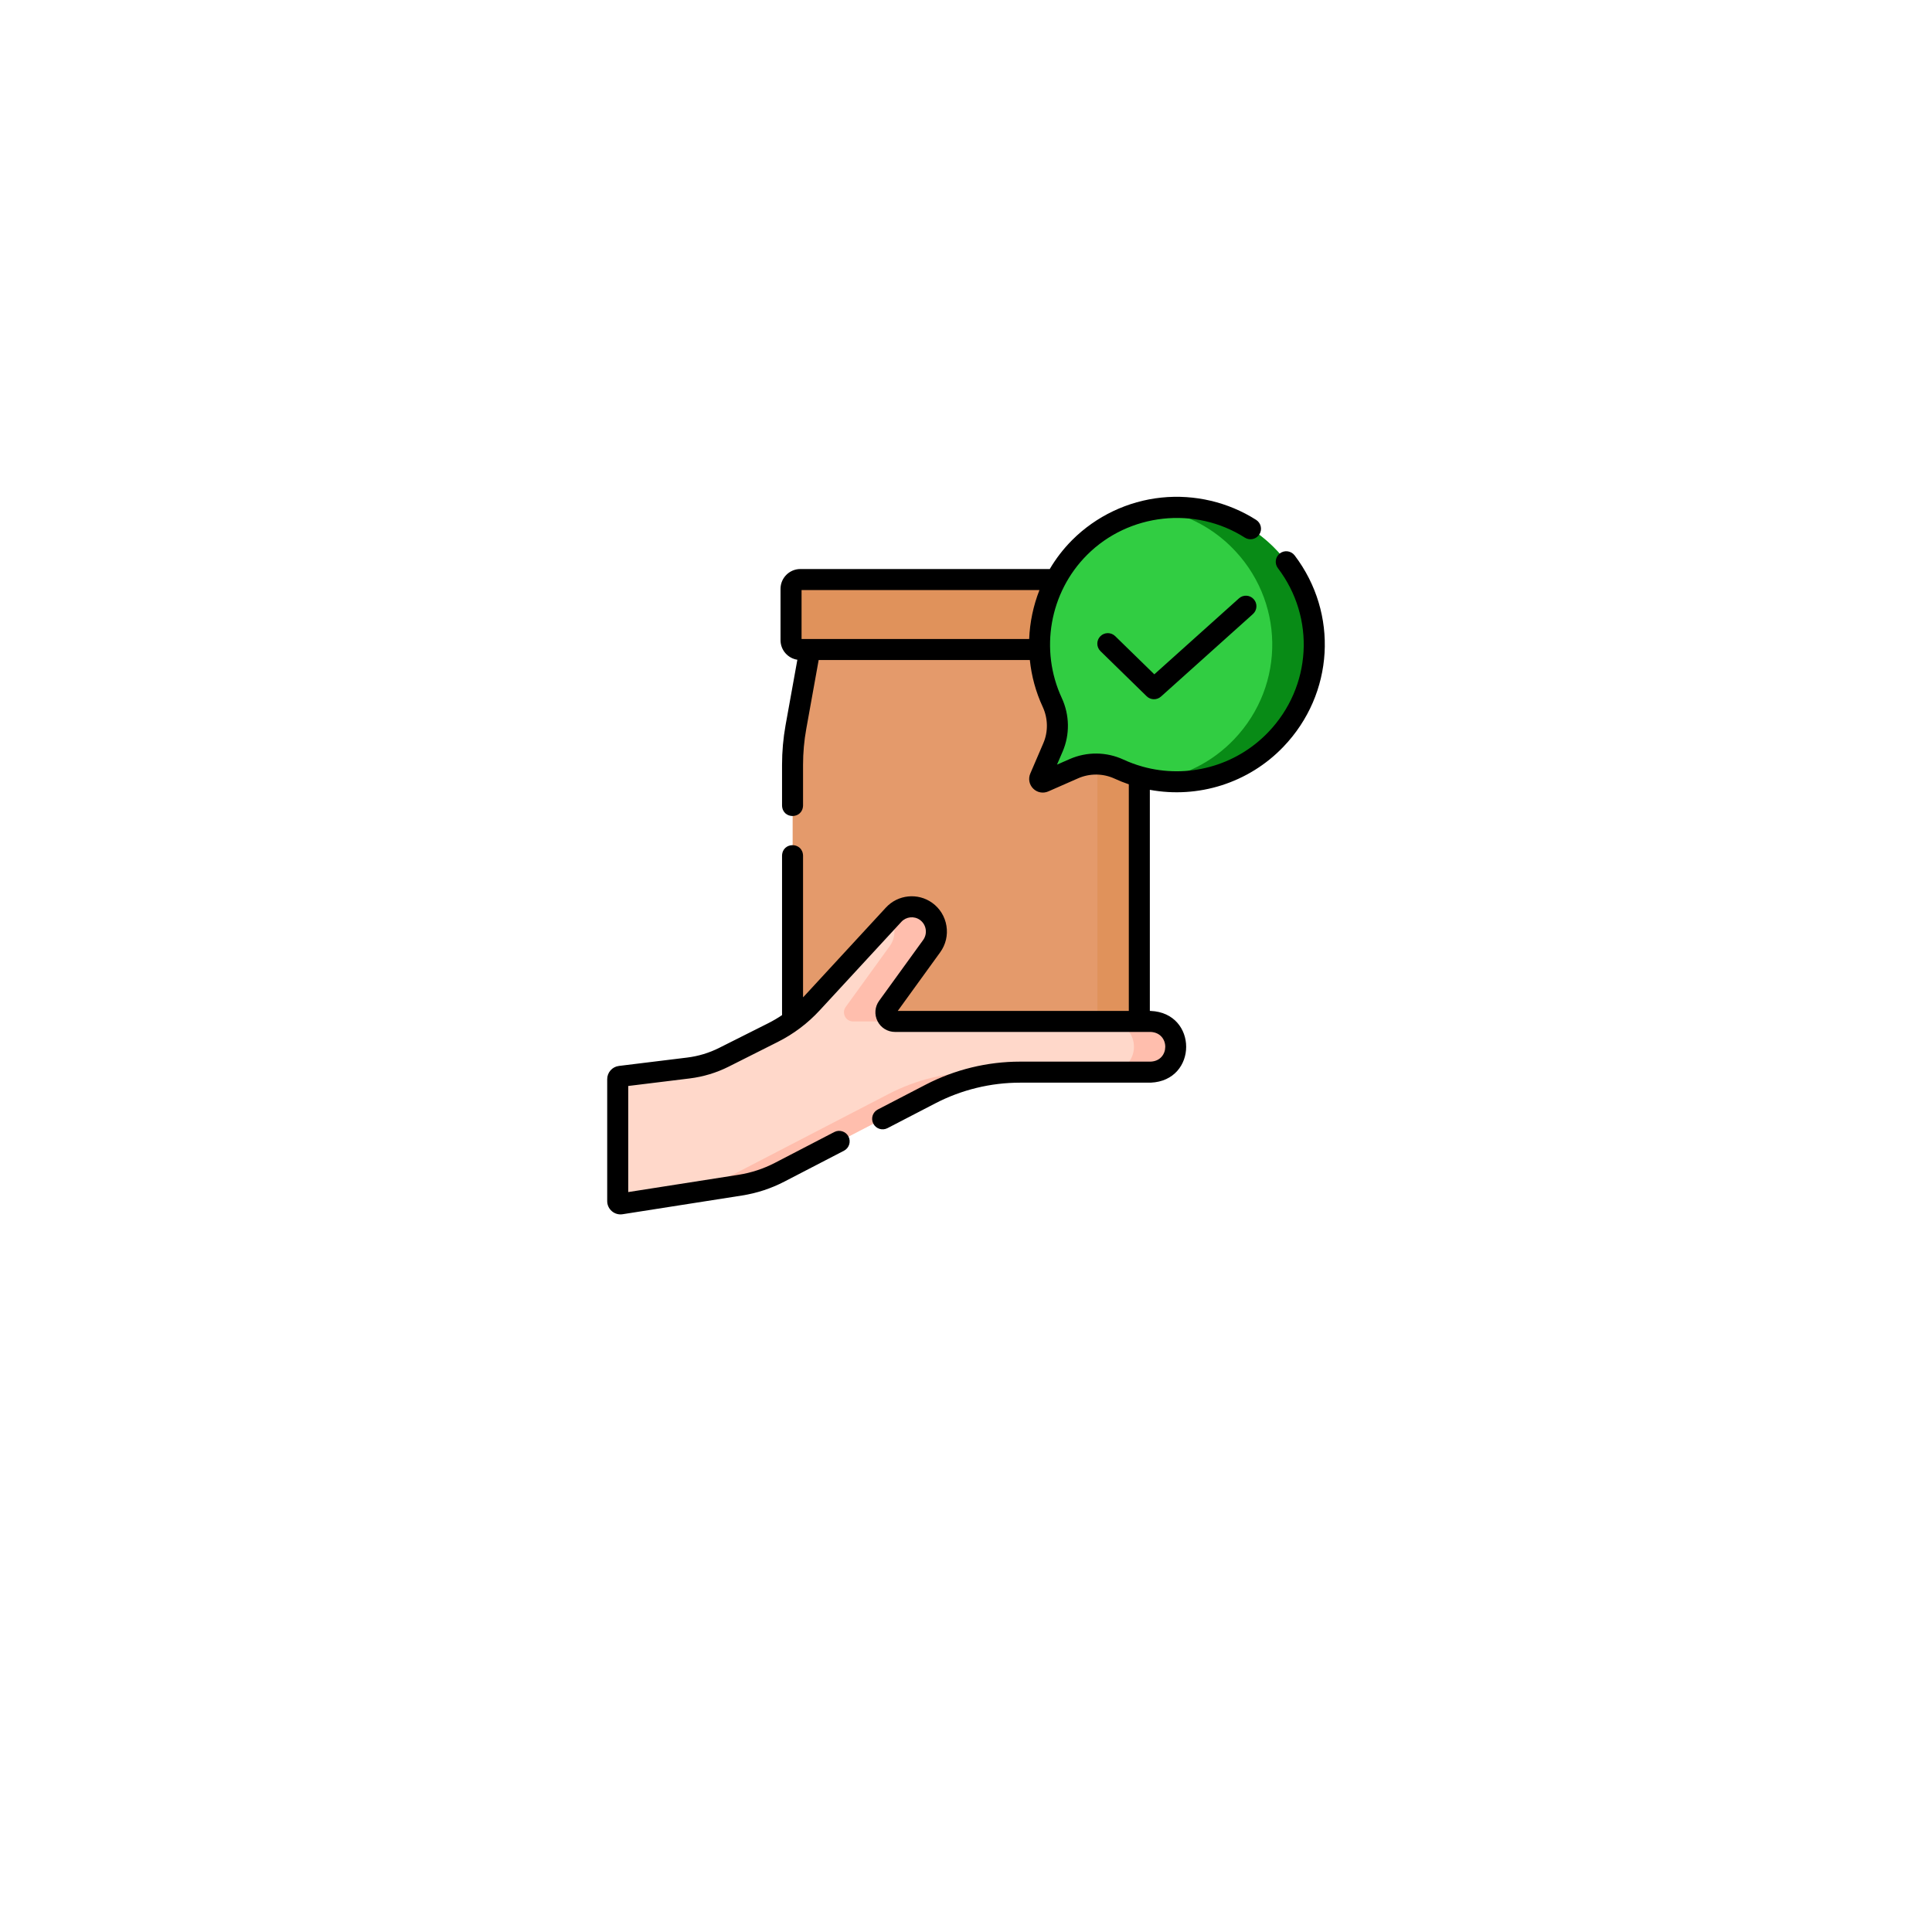 <?xml version="1.0" encoding="UTF-8"?> <svg xmlns="http://www.w3.org/2000/svg" width="70" height="70" viewBox="0 0 70 70" fill="none"><g filter="url(#filter0_d_14667_3939)"><rect x="10" y="6" width="50" height="50" rx="10" fill="white"></rect></g><path d="M41.285 27.705V37.455C41.285 37.611 41.158 37.738 41 37.738H29.004C28.847 37.738 28.719 37.611 28.719 37.455V27.705C28.719 27.249 28.759 26.794 28.84 26.346L29.347 23.533H40.657L41.164 26.346C41.245 26.794 41.285 27.249 41.285 27.705Z" fill="#E49A6B"></path><path d="M41.163 26.346L40.656 23.533H39.133L39.64 26.346C39.721 26.794 39.761 27.249 39.761 27.705V37.455C39.761 37.611 39.634 37.738 39.476 37.738H40.999C41.157 37.738 41.285 37.611 41.285 37.455V27.705C41.285 27.249 41.244 26.794 41.163 26.346Z" fill="#E0925B"></path><path d="M41.002 23.533H29.002C28.815 23.533 28.664 23.381 28.664 23.195V21.336C28.664 21.149 28.815 20.998 29.002 20.998H41.002C41.189 20.998 41.34 21.149 41.34 21.336V23.195C41.34 23.381 41.189 23.533 41.002 23.533Z" fill="#E0925B"></path><path d="M46.119 19.802C44.176 17.896 41.047 17.908 39.119 19.836C37.603 21.351 37.272 23.61 38.125 25.45C38.364 25.965 38.377 26.557 38.153 27.078L37.68 28.178C37.639 28.273 37.735 28.368 37.829 28.326L38.912 27.851C39.434 27.622 40.029 27.628 40.546 27.867C42.417 28.731 44.717 28.372 46.23 26.791C48.123 24.814 48.072 21.718 46.119 19.802Z" fill="#31CD42"></path><path d="M46.121 19.802C44.96 18.663 43.375 18.209 41.875 18.44C42.87 18.593 43.828 19.046 44.598 19.802C46.551 21.718 46.602 24.815 44.71 26.791C43.922 27.614 42.92 28.106 41.877 28.266C43.425 28.504 45.064 28.013 46.233 26.791C48.125 24.815 48.075 21.718 46.121 19.802Z" fill="#088B16"></path><path d="M42.608 37.927C42.608 38.435 42.199 38.846 41.694 38.846H36.96C35.833 38.846 34.723 39.117 33.721 39.636L28.247 42.474C27.801 42.705 27.321 42.862 26.825 42.94L22.5 43.618C22.439 43.628 22.383 43.58 22.383 43.517V39.1C22.383 39.049 22.421 39.005 22.472 38.999L24.943 38.696C25.393 38.641 25.83 38.508 26.235 38.305L28.012 37.412C28.542 37.145 29.02 36.785 29.424 36.347L32.383 33.141C32.687 32.811 33.189 32.759 33.554 33.019C33.96 33.309 34.053 33.876 33.76 34.28L32.165 36.483C32.007 36.702 32.162 37.009 32.431 37.009H41.694C42.199 37.008 42.608 37.42 42.608 37.927V37.927Z" fill="#FFD8CA"></path><path d="M32.236 34.28L30.642 36.483C30.483 36.702 30.639 37.009 30.908 37.009H32.431C32.162 37.009 32.007 36.702 32.165 36.483L33.76 34.28C34.053 33.876 33.96 33.309 33.554 33.019C33.189 32.759 32.687 32.811 32.382 33.141L32.266 33.267C32.458 33.57 32.46 33.972 32.236 34.28Z" fill="#FFBEAD"></path><path d="M41.695 37.008H40.172C40.677 37.008 41.086 37.42 41.086 37.927C41.086 38.435 40.677 38.846 40.172 38.846H41.695C42.2 38.846 42.609 38.435 42.609 37.927C42.609 37.42 42.2 37.008 41.695 37.008Z" fill="#FFBEAD"></path><path d="M32.198 39.636L26.723 42.474C26.277 42.705 25.798 42.862 25.302 42.94L22.383 43.398V43.517C22.383 43.58 22.439 43.628 22.5 43.618L26.825 42.94C27.321 42.862 27.801 42.705 28.247 42.474L33.721 39.636C34.723 39.117 35.833 38.846 36.96 38.846H35.436C34.31 38.846 33.199 39.117 32.198 39.636V39.636Z" fill="#FFBEAD"></path><path d="M46.907 20.123C46.779 19.956 46.54 19.923 46.373 20.05C46.206 20.178 46.173 20.417 46.3 20.584C47.67 22.386 47.524 24.886 45.953 26.527C44.769 27.765 43.01 28.226 41.397 27.776C41.391 27.773 41.385 27.772 41.378 27.77C41.15 27.706 40.925 27.623 40.704 27.521C40.088 27.236 39.379 27.23 38.758 27.502L38.297 27.704L38.502 27.229C38.767 26.612 38.755 25.905 38.47 25.289C37.661 23.545 38.03 21.462 39.387 20.105C40.898 18.593 43.302 18.33 45.103 19.479C45.28 19.592 45.516 19.54 45.629 19.362C45.742 19.185 45.69 18.95 45.512 18.836C44.501 18.192 43.283 17.904 42.082 18.028C40.863 18.154 39.714 18.7 38.848 19.566C38.529 19.885 38.258 20.239 38.035 20.617H28.999C28.603 20.617 28.28 20.939 28.28 21.335V23.194C28.28 23.554 28.545 23.851 28.89 23.904L28.462 26.278C28.378 26.748 28.335 27.228 28.335 27.705V29.187C28.352 29.692 29.079 29.691 29.096 29.187V27.705C29.096 27.273 29.135 26.838 29.212 26.413L29.662 23.913H37.313C37.373 24.491 37.526 25.065 37.779 25.61C37.973 26.029 37.982 26.51 37.802 26.927L37.329 28.028C37.249 28.215 37.29 28.429 37.435 28.573C37.58 28.718 37.796 28.756 37.981 28.675L39.064 28.199C39.485 28.015 39.967 28.019 40.385 28.212C40.554 28.29 40.726 28.358 40.899 28.417V36.628H32.527L34.065 34.503C34.266 34.225 34.347 33.884 34.291 33.544C34.235 33.205 34.051 32.908 33.772 32.709C33.252 32.338 32.532 32.413 32.099 32.882L29.141 36.089C29.126 36.105 29.111 36.12 29.096 36.135V31C29.079 30.496 28.352 30.496 28.335 31V36.755C28.335 36.763 28.336 36.771 28.336 36.779C28.177 36.887 28.011 36.984 27.837 37.072L26.062 37.964C25.695 38.149 25.302 38.268 24.894 38.318L22.424 38.621C22.182 38.651 22 38.856 22 39.1V43.517C22 43.659 22.061 43.792 22.169 43.884C22.276 43.976 22.419 44.016 22.557 43.994L26.881 43.316C27.419 43.232 27.936 43.062 28.419 42.812L30.58 41.692C30.766 41.595 30.839 41.365 30.742 41.178C30.646 40.992 30.416 40.919 30.229 41.015L28.069 42.136C27.658 42.348 27.219 42.492 26.763 42.564L22.762 43.191V39.347L24.987 39.074C25.482 39.013 25.958 38.869 26.404 38.645L28.179 37.752C28.753 37.464 29.265 37.078 29.7 36.606L32.659 33.399C32.833 33.211 33.121 33.181 33.329 33.329C33.442 33.41 33.517 33.53 33.539 33.667C33.562 33.805 33.529 33.944 33.448 34.057L31.853 36.26C31.695 36.478 31.673 36.762 31.796 37.002C31.918 37.241 32.16 37.389 32.428 37.389H41.689C42.397 37.419 42.396 38.436 41.689 38.465H36.955C35.773 38.465 34.593 38.753 33.542 39.298L31.805 40.199C31.618 40.295 31.545 40.525 31.642 40.712C31.739 40.899 31.968 40.972 32.155 40.875L33.893 39.974C34.836 39.485 35.895 39.227 36.955 39.227H41.689C43.407 39.156 43.406 36.699 41.689 36.628H41.661V28.617C43.407 28.939 45.236 28.378 46.503 27.054C48.335 25.14 48.505 22.226 46.907 20.123V20.123ZM29.042 23.152V21.378H37.662C37.439 21.944 37.313 22.545 37.289 23.152H29.042Z" fill="black"></path><path d="M44.888 21.681L41.823 24.432L40.405 23.048C40.254 22.901 40.013 22.904 39.866 23.054C39.719 23.205 39.722 23.446 39.873 23.593L41.546 25.227C41.69 25.367 41.917 25.371 42.066 25.237L45.396 22.248C45.553 22.107 45.566 21.866 45.425 21.71C45.285 21.553 45.044 21.54 44.888 21.681Z" fill="black"></path><defs><filter id="filter0_d_14667_3939" x="0" y="0" width="70" height="70" filterUnits="userSpaceOnUse" color-interpolation-filters="sRGB"><feFlood flood-opacity="0" result="BackgroundImageFix"></feFlood><feColorMatrix in="SourceAlpha" type="matrix" values="0 0 0 0 0 0 0 0 0 0 0 0 0 0 0 0 0 0 127 0" result="hardAlpha"></feColorMatrix><feOffset dy="4"></feOffset><feGaussianBlur stdDeviation="5"></feGaussianBlur><feColorMatrix type="matrix" values="0 0 0 0 0.084 0 0 0 0 0.879 0 0 0 0 0.285 0 0 0 0.15 0"></feColorMatrix><feBlend mode="normal" in2="BackgroundImageFix" result="effect1_dropShadow_14667_3939"></feBlend><feBlend mode="normal" in="SourceGraphic" in2="effect1_dropShadow_14667_3939" result="shape"></feBlend></filter></defs></svg> 